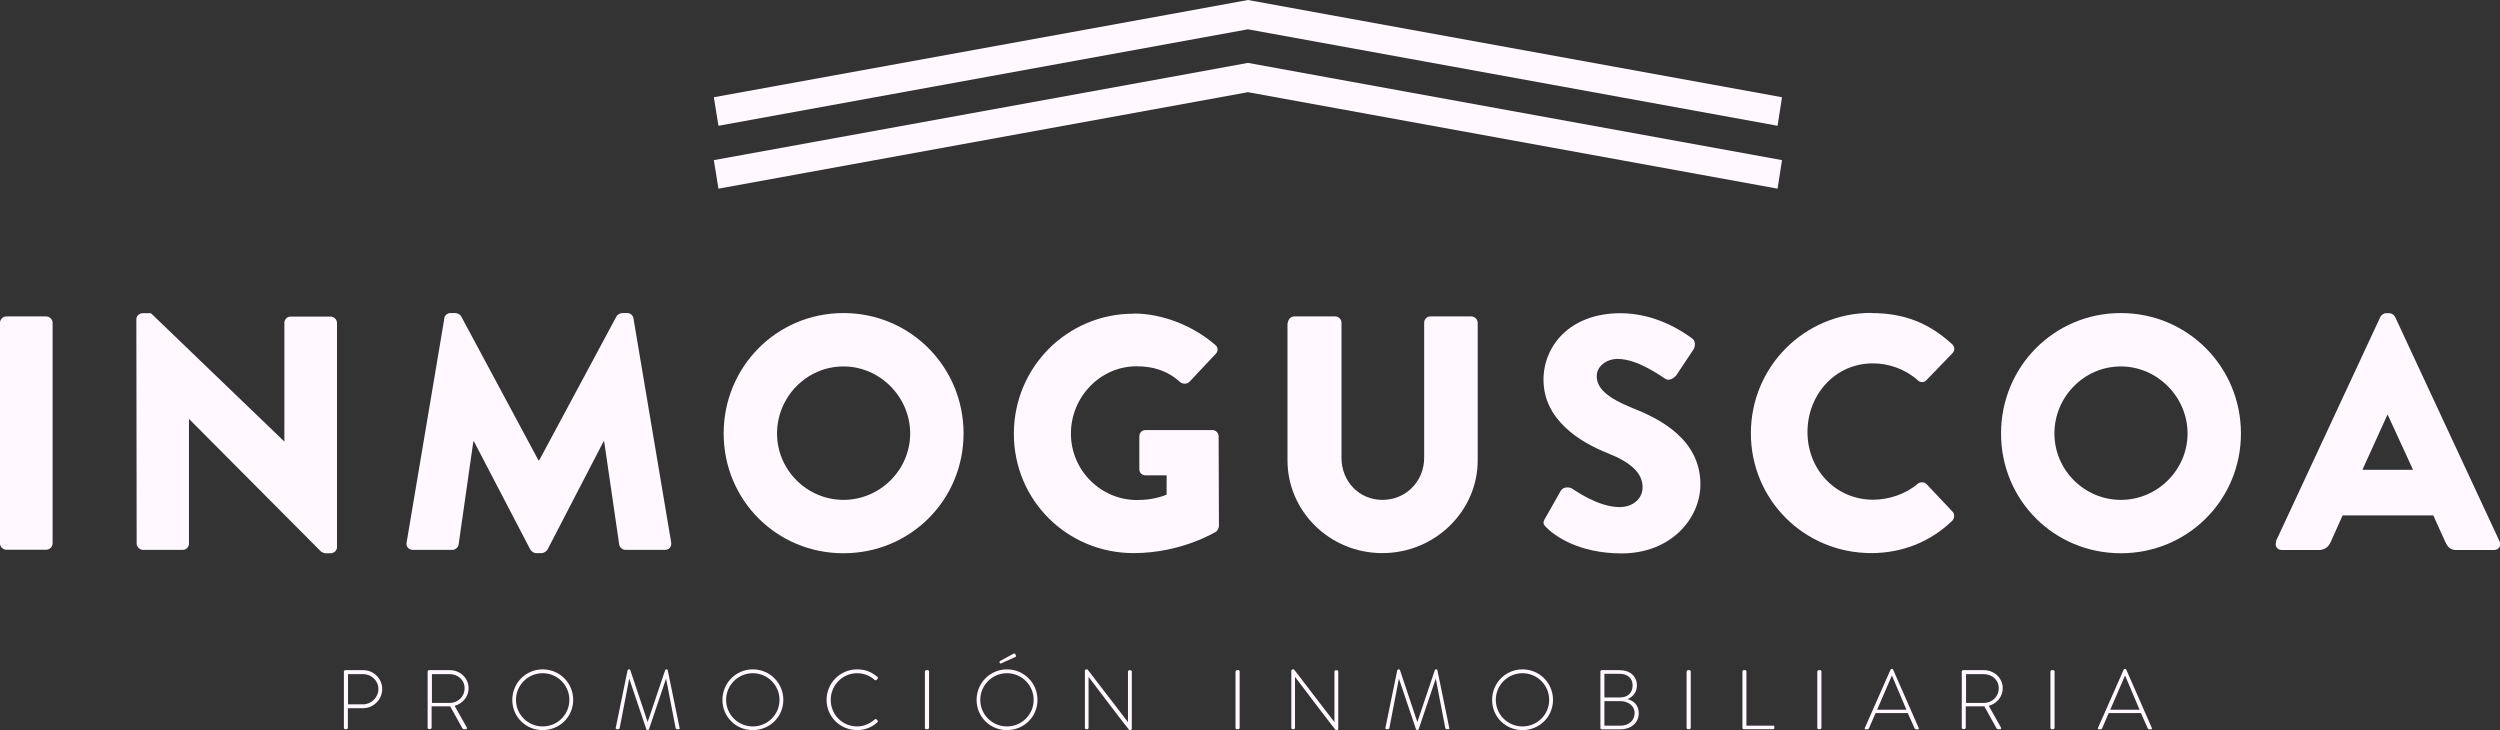 <?xml version="1.0" encoding="UTF-8"?>
<svg xmlns="http://www.w3.org/2000/svg" id="Capa_2" data-name="Capa 2" viewBox="0 0 162.99 47.6">
  <rect x="0" y="0" width="162.99" height="47.6" fill="#333333" stroke="none"/>
  <defs>
    <style>
      .cls-1 {
        fill: #fff9ff;
      }
    </style>
  </defs>
  <g id="Capa_1-2" data-name="Capa 1">
    <polygon class="cls-1" points="81.36 4.1 76.11 5.06 46.54 10.44 46.84 12.3 81.36 6.01 115.89 12.3 116.18 10.44 86.62 5.06 81.36 4.1"></polygon>
    <polygon class="cls-1" points="81.36 0 76.11 .96 46.54 6.34 46.84 8.2 81.36 1.91 115.89 8.2 116.18 6.34 86.62 .96 81.36 0"></polygon>
    <g>
      <g>
        <path class="cls-1" d="M0,21.04c0-.22.2-.41.41-.41h2.61c.22,0,.41.2.41.41v14.39c0,.22-.2.41-.41.41H.41c-.22,0-.41-.2-.41-.41v-14.39Z"></path>
        <path class="cls-1" d="M8.89,20.81c0-.22.2-.39.41-.39h.54l8.68,8.35h.02v-7.72c0-.22.17-.41.41-.41h2.61c.22,0,.41.2.41.41v14.63c0,.22-.2.39-.41.39h-.35c-.06,0-.24-.07-.28-.11l-8.59-8.63h-.02v8.11c0,.22-.17.41-.41.41h-2.59c-.22,0-.41-.2-.41-.41l-.02-14.63Z"></path>
        <path class="cls-1" d="M28.96,20.76c.02-.2.22-.35.39-.35h.35c.11,0,.3.09.37.22l5.04,9.39h.04l5.04-9.39c.07-.13.26-.22.37-.22h.35c.17,0,.37.15.39.35l2.46,14.61c.04.28-.15.48-.41.48h-2.57c-.2,0-.39-.17-.41-.35l-.98-6.72h-.04l-3.65,7.04c-.07.13-.26.24-.37.24h-.39c-.13,0-.3-.11-.37-.24l-3.67-7.04h-.04l-.96,6.72c-.02.17-.2.35-.41.35h-2.57c-.26,0-.46-.2-.41-.48l2.46-14.61Z"></path>
        <path class="cls-1" d="M54.99,20.41c4.35,0,7.83,3.5,7.83,7.85s-3.48,7.81-7.83,7.81-7.81-3.46-7.81-7.81,3.46-7.85,7.81-7.85ZM54.99,32.59c2.39,0,4.35-1.96,4.35-4.33s-1.96-4.37-4.35-4.37-4.33,1.98-4.33,4.37,1.96,4.33,4.33,4.33Z"></path>
        <path class="cls-1" d="M73.91,20.44c1.83,0,3.83.76,5.31,2.04.2.15.22.41.04.59l-1.72,1.83c-.17.15-.41.15-.59.02-.83-.76-1.78-1.04-2.85-1.04-2.37,0-4.28,2-4.28,4.39s1.94,4.33,4.31,4.33c.63,0,1.28-.09,1.93-.35v-1.26h-1.37c-.24,0-.41-.17-.41-.39v-2.15c0-.24.17-.41.41-.41h4.37c.22,0,.39.2.39.41l.02,5.85c0,.11-.09.28-.17.35,0,0-2.24,1.41-5.39,1.41-4.33,0-7.81-3.44-7.81-7.78s3.48-7.83,7.81-7.83Z"></path>
        <path class="cls-1" d="M83.97,21.04c0-.22.2-.41.41-.41h2.67c.24,0,.41.2.41.41v8.81c0,1.52,1.13,2.74,2.67,2.74s2.72-1.22,2.72-2.74v-8.81c0-.22.17-.41.41-.41h2.67c.22,0,.41.2.41.41v8.98c0,3.3-2.78,6.04-6.22,6.04s-6.18-2.74-6.18-6.04v-8.98Z"></path>
        <path class="cls-1" d="M100.74,33.79l1.02-1.8c.17-.28.59-.24.74-.13.09.04,1.65,1.2,3.09,1.2.87,0,1.5-.54,1.5-1.3,0-.91-.76-1.61-2.24-2.2-1.87-.74-4.22-2.2-4.22-4.81,0-2.15,1.67-4.33,5.02-4.33,2.26,0,4,1.15,4.65,1.63.26.15.22.54.13.7l-1.11,1.67c-.15.24-.54.44-.74.28-.2-.11-1.78-1.3-3.11-1.3-.78,0-1.37.52-1.37,1.11,0,.8.65,1.41,2.37,2.11,1.7.67,4.39,2,4.39,4.96,0,2.24-1.94,4.5-5.13,4.5-2.83,0-4.39-1.17-4.89-1.67-.22-.22-.28-.3-.11-.61Z"></path>
        <path class="cls-1" d="M122,20.41c2.17,0,3.78.67,5.26,2.02.2.17.2.43.02.61l-1.7,1.76c-.15.15-.39.15-.54,0-.8-.72-1.87-1.11-2.94-1.11-2.46,0-4.26,2.04-4.26,4.48s1.83,4.41,4.28,4.41c1.02,0,2.13-.37,2.91-1.04.15-.13.43-.13.57.02l1.7,1.8c.15.15.13.43-.02.59-1.48,1.43-3.35,2.11-5.28,2.11-4.35,0-7.85-3.46-7.85-7.81s3.5-7.85,7.85-7.85Z"></path>
        <path class="cls-1" d="M138.27,20.41c4.35,0,7.83,3.5,7.83,7.85s-3.48,7.81-7.83,7.81-7.81-3.46-7.81-7.81,3.46-7.85,7.81-7.85ZM138.27,32.59c2.39,0,4.35-1.96,4.35-4.33s-1.96-4.37-4.35-4.37-4.33,1.98-4.33,4.37,1.96,4.33,4.33,4.33Z"></path>
        <path class="cls-1" d="M148.38,35.29l6.81-14.63c.07-.13.22-.24.37-.24h.22c.15,0,.3.11.37.24l6.81,14.63c.13.28-.04.57-.37.57h-2.41c-.39,0-.57-.13-.76-.54l-.78-1.72h-5.91l-.78,1.74c-.11.26-.35.52-.78.52h-2.39c-.33,0-.5-.28-.37-.57ZM157.32,30.63l-1.65-3.59h-.02l-1.63,3.59h3.3Z"></path>
      </g>
      <g>
        <path class="cls-1" d="M22.43,43.76s.03-.07.07-.07h1.18c.68,0,1.24.56,1.24,1.23s-.56,1.25-1.24,1.25h-1v1.3s-.03.07-.09.07h-.1s-.07-.03-.07-.07v-3.71ZM23.67,45.92c.54,0,1-.45,1-1s-.46-.97-1-.97h-.98v1.97h.98Z"></path>
        <path class="cls-1" d="M27.89,43.76s.03-.07.07-.07h1.36c.67,0,1.23.51,1.23,1.18,0,.56-.39,1-.91,1.15l.8,1.42s.02.1-.04.1h-.17s-.06-.02-.08-.05l-.8-1.44c-.07,0-.13,0-.2,0h-1.01v1.41s-.03.07-.09.07h-.1s-.07-.03-.07-.07v-3.71ZM29.32,45.83c.53,0,.97-.41.97-.96s-.45-.92-.98-.92h-1.15v1.88h1.16Z"></path>
        <path class="cls-1" d="M35.38,43.64c1.11,0,1.99.89,1.99,1.99s-.88,1.97-1.99,1.97-1.98-.87-1.98-1.97.88-1.99,1.98-1.99ZM35.38,47.36c.96,0,1.74-.77,1.74-1.73s-.78-1.74-1.74-1.74-1.74.78-1.74,1.74.78,1.73,1.74,1.73Z"></path>
        <path class="cls-1" d="M40.93,43.68s.03-.04.05-.04h.06s.04.01.05.04l1.13,3.38h.01l1.14-3.38s.03-.04.05-.04h.06s.04.02.05.04l.78,3.79c.01.05-.01.07-.06.07h-.13s-.06-.03-.07-.06l-.62-3.22h-.01l-1.11,3.29s-.04.04-.08.04h-.02s-.06,0-.07-.04l-1.11-3.29h-.01l-.62,3.22s-.03.06-.07.06h-.13s-.07-.02-.06-.07l.78-3.79Z"></path>
        <path class="cls-1" d="M49.08,43.64c1.11,0,1.99.89,1.99,1.99s-.88,1.97-1.99,1.97-1.98-.87-1.98-1.97.88-1.99,1.98-1.99ZM49.08,47.36c.96,0,1.74-.77,1.74-1.73s-.78-1.74-1.74-1.74-1.74.78-1.74,1.74.78,1.73,1.74,1.73Z"></path>
        <path class="cls-1" d="M55.88,43.64c.56,0,.98.19,1.34.51.03.03.03.07,0,.1l-.09.09s-.06.03-.09,0c-.31-.28-.71-.45-1.16-.45-.96,0-1.72.79-1.72,1.74s.75,1.73,1.72,1.73c.47,0,.83-.19,1.16-.46.03-.03.07-.03.09-.01l.09.09s.03.07,0,.09c-.37.36-.85.53-1.34.53-1.1,0-1.99-.87-1.99-1.97s.89-1.99,1.99-1.99Z"></path>
        <path class="cls-1" d="M60.31,43.76s.03-.07.07-.07h.12s.07.03.07.07v3.71s-.04.07-.08.07h-.12s-.07-.03-.07-.07v-3.71Z"></path>
        <path class="cls-1" d="M65.65,43.64c1.11,0,1.99.89,1.99,1.99s-.88,1.97-1.99,1.97-1.98-.87-1.98-1.97.88-1.99,1.98-1.99ZM65.65,47.36c.96,0,1.74-.77,1.74-1.73s-.78-1.74-1.74-1.74-1.74.78-1.74,1.74.78,1.73,1.74,1.73ZM65.19,43.23l-.03-.05s0-.05.03-.08l.9-.49s.07-.02.09.02l.06.11s.01.07-.02.08l-.95.43s-.07.02-.09-.02Z"></path>
        <path class="cls-1" d="M70.73,43.71s.04-.07.08-.07h.09l2.64,3.44h0v-3.31s.03-.07.07-.07h.11s.07.03.07.07v3.76s-.04.07-.09.07h-.07s-.05-.02-2.66-3.47h0v3.34s-.03.07-.07.07h-.1s-.07-.03-.07-.07v-3.76Z"></path>
        <path class="cls-1" d="M80.56,43.76s.03-.07.07-.07h.12s.07.03.07.07v3.71s-.04.07-.08.07h-.12s-.07-.03-.07-.07v-3.71Z"></path>
        <path class="cls-1" d="M84.19,43.71s.04-.07.08-.07h.09l2.64,3.44h0v-3.31s.03-.07.07-.07h.11s.07.03.07.07v3.76s-.04.07-.09.07h-.07s-.05-.02-2.66-3.47h0v3.34s-.03.07-.07.07h-.1s-.07-.03-.07-.07v-3.76Z"></path>
        <path class="cls-1" d="M91.11,43.68s.03-.04.05-.04h.06s.04.01.05.04l1.13,3.38h.01l1.14-3.38s.03-.04.05-.04h.06s.04.02.05.04l.78,3.79c.01.05-.01.07-.06.07h-.13s-.06-.03-.07-.06l-.62-3.22h-.01l-1.11,3.29s-.04.04-.08.04h-.02s-.06,0-.07-.04l-1.11-3.29h-.01l-.62,3.22s-.03.06-.07.06h-.13s-.07-.02-.06-.07l.78-3.79Z"></path>
        <path class="cls-1" d="M99.26,43.64c1.11,0,1.99.89,1.99,1.99s-.88,1.97-1.99,1.97-1.98-.87-1.98-1.97.88-1.99,1.98-1.99ZM99.26,47.36c.96,0,1.74-.77,1.74-1.73s-.78-1.74-1.74-1.74-1.74.78-1.74,1.74.78,1.73,1.74,1.73Z"></path>
        <path class="cls-1" d="M104.34,43.76s.03-.07.07-.07h1.17c.68,0,1.14.39,1.14,1,0,.43-.26.75-.61.89.39.1.73.39.73.92,0,.62-.5,1.05-1.21,1.05h-1.22s-.07-.03-.07-.07v-3.71ZM105.66,47.31c.53,0,.91-.34.91-.82s-.42-.78-.94-.78h-1.03v1.6h1.06ZM105.62,45.47c.52,0,.82-.32.82-.78,0-.48-.33-.76-.86-.76h-.98v1.54h1.02Z"></path>
        <path class="cls-1" d="M109.97,43.76s.03-.07.07-.07h.12s.07.03.07.07v3.71s-.04.07-.08.07h-.12s-.07-.03-.07-.07v-3.71Z"></path>
        <path class="cls-1" d="M113.6,43.76s.03-.07.07-.07h.12s.07.03.07.07v3.55h1.75c.07,0,.07.03.07.07v.1s-.03.06-.07.06h-1.94s-.07-.03-.07-.07v-3.71Z"></path>
        <path class="cls-1" d="M118.49,43.76s.03-.07.07-.07h.12s.07.03.07.07v3.71s-.04.07-.08.07h-.12s-.07-.03-.07-.07v-3.71Z"></path>
        <path class="cls-1" d="M121.57,47.48l1.69-3.83s.04-.04.07-.04h.02s.05,0,.07.04l1.68,3.83s.01.07-.05.07h-.14s-.07-.03-.08-.05l-.45-1.01h-2.1l-.44,1.01s-.04.05-.08.05h-.15s-.05-.02-.04-.07ZM124.29,46.27l-.94-2.22h-.01l-.96,2.22h1.91Z"></path>
        <path class="cls-1" d="M127.91,43.76s.03-.07.07-.07h1.36c.67,0,1.23.51,1.23,1.18,0,.56-.39,1-.91,1.15l.8,1.42s.02.1-.04.1h-.17s-.06-.02-.08-.05l-.8-1.44c-.07,0-.13,0-.2,0h-1.01v1.41s-.03.07-.09.07h-.1s-.07-.03-.07-.07v-3.71ZM129.34,45.83c.53,0,.97-.41.97-.96s-.45-.92-.98-.92h-1.15v1.88h1.16Z"></path>
        <path class="cls-1" d="M133.69,43.76s.03-.07.07-.07h.12s.07.03.07.07v3.71s-.04.07-.08.07h-.12s-.07-.03-.07-.07v-3.71Z"></path>
        <path class="cls-1" d="M136.77,47.48l1.69-3.83s.04-.04.07-.04h.02s.05,0,.07.04l1.68,3.83s.01.07-.05.07h-.14s-.07-.03-.08-.05l-.45-1.01h-2.1l-.44,1.01s-.04.05-.08.05h-.15s-.05-.02-.04-.07ZM139.49,46.27l-.94-2.22h-.01l-.96,2.22h1.91Z"></path>
      </g>
    </g>
  </g>
</svg>
